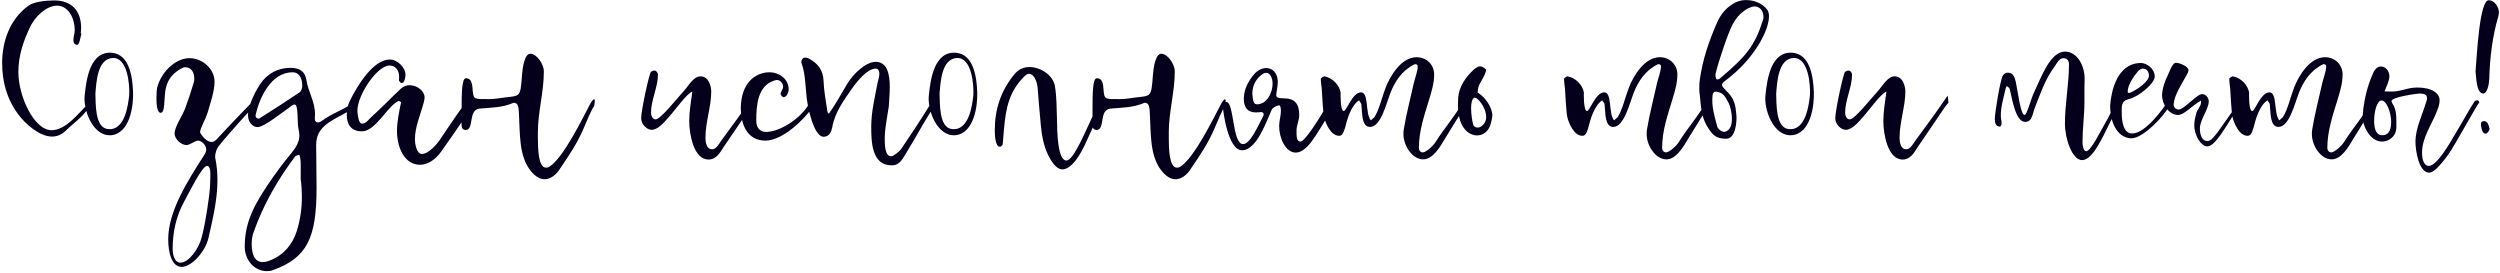 <?xml version="1.0" encoding="UTF-8"?> <svg xmlns="http://www.w3.org/2000/svg" width="997" height="109" viewBox="0 0 997 109" fill="none"> <path d="M32.504 13.345C32.427 13.345 32.273 13.345 32.196 13.268C32.273 12.575 32.35 11.882 32.35 11.112C32.35 4.028 28.269 0.178 21.724 0.178C18.259 0.178 13.562 0.64 11.252 2.334C3.706 7.878 0.857 16.81 0.857 25.126C0.857 32.364 2.628 39.294 7.171 45.454C10.251 49.689 15.949 54.463 20.723 54.463C22.648 54.463 24.573 53.77 26.267 52.076C29.578 48.765 35.276 45.146 35.969 40.834C35.661 40.988 35.276 41.142 35.122 41.373C31.272 45.223 26.267 51.922 20.569 51.922C13.562 51.922 7.325 38.37 7.325 28.745C7.325 22.2 9.327 16.271 12.176 10.419C14.024 6.646 18.49 2.257 22.725 2.257C27.268 2.257 29.809 7.262 29.809 12.036C29.809 13.345 29.27 14.654 29.27 16.04C29.27 16.733 29.578 17.888 30.733 17.888C31.734 17.888 32.042 14.808 32.504 13.345ZM33.815 37.677C32.968 43.375 36.895 54.54 44.364 53.924C51.833 53.154 53.295 42.143 53.065 36.599C52.834 30.978 51.755 21.738 44.672 21.045C35.971 20.275 34.431 31.594 33.815 37.677ZM38.05 37.292C38.434 32.98 38.742 23.432 44.98 23.124C50.908 22.893 51.755 33.827 51.525 37.908C51.139 41.373 49.984 52.384 42.901 51.46C37.742 50.767 38.203 40.988 38.05 37.292ZM100.115 41.142C95.495 45.839 90.952 50.69 86.409 55.541C85.716 56.311 85.023 56.619 84.407 56.619C81.943 56.619 79.787 53.077 79.787 52.692C79.787 51.152 81.943 47.764 82.867 44.684C83.945 40.834 85.562 36.445 85.562 32.518C85.562 27.667 80.942 23.201 75.552 23.201C69.623 23.201 64.002 29.207 62.616 35.213C62.539 35.521 62.385 37.369 62.385 39.371C62.385 41.912 62.693 44.992 64.079 44.992C65.773 44.992 65.465 40.064 65.773 37.754C66.158 31.286 69.777 28.514 73.011 26.974C73.242 26.897 73.473 26.82 73.781 26.82C76.784 26.82 77.477 29.515 77.477 31.363C77.477 31.902 77.477 32.364 77.323 32.749C76.245 36.368 75.09 39.91 73.781 43.375C72.626 46.378 69.623 50.613 69.623 53.231C69.623 55.387 72.164 57.851 74.397 57.851C75.706 57.851 77.785 56.08 79.017 56.08C80.172 56.08 82.251 57.697 82.251 59.622C82.251 60.392 81.866 61.239 81.327 62.009C74.936 71.942 67.082 84.185 67.082 95.427C67.082 100.509 68.391 106.438 72.472 106.438C76.399 106.438 81.943 100.355 83.175 94.734C84.869 87.188 86.717 79.642 86.717 71.788C86.717 69.093 86.486 66.321 85.947 63.549C85.87 63.241 85.793 62.856 85.793 62.548C85.793 61.162 86.332 59.391 87.179 58.313C90.875 53.616 102.04 41.142 102.887 41.142C102.964 41.142 102.964 41.142 102.964 41.142C102.964 40.911 102.964 40.68 102.964 40.449C102.964 39.602 102.81 39.448 102.81 38.832C102.81 38.524 102.887 38.139 102.964 37.6C102.502 38.755 101.039 40.218 100.115 41.142ZM80.403 94.734C79.402 98.815 75.475 104.744 71.933 104.744C69.315 104.744 68.853 100.74 68.853 99.354C68.853 92.578 70.239 86.187 73.473 80.335C75.86 75.946 80.634 66.167 82.559 66.167C84.253 66.167 83.868 70.248 83.868 71.018C83.868 72.327 83.791 73.636 83.714 74.868C83.714 74.868 83.714 74.945 83.714 75.022C83.714 76.408 82.097 88.651 80.403 94.734ZM141.642 40.372C136.791 44.145 133.095 44.684 128.09 48.38C127.628 48.688 127.166 48.842 126.781 48.842C126.088 48.842 125.549 48.303 125.549 47.379C125.549 46.686 125.626 46.07 125.626 45.454C125.626 40.603 122.854 36.445 122.161 31.748C121.622 28.437 119.389 27.051 115.847 27.051C110.688 27.051 106.53 29.438 103.758 33.519C102.449 35.444 98.907 41.681 98.907 45.993C98.907 48.611 100.678 50.69 102.68 50.69C105.298 50.69 112.228 45.069 116.694 41.912C117.002 41.758 117.233 41.681 117.464 41.681C119.158 41.681 118.388 48.842 119.081 51.691C119.235 52.461 119.389 53.231 119.389 53.924C119.389 56.542 118.08 58.775 116.309 60.931C112.921 65.012 109.764 69.247 106.838 73.636C101.833 81.182 97.598 88.189 97.598 98.353C97.598 103.743 101.448 108.132 106.453 108.132C107.223 108.132 107.993 108.055 108.763 107.747C122.546 102.819 126.242 94.888 126.242 74.791C126.242 69.093 126.088 63.395 126.088 57.774C126.088 50.613 131.709 48.38 138.177 44.838C142.72 42.374 142.566 39.602 141.642 40.372ZM118.388 92.039C116.694 97.429 113.229 101.664 107.762 103.82C106.684 104.282 105.683 104.513 104.836 104.513C101.756 104.513 100.37 101.895 100.37 97.198C100.37 95.658 100.601 94.195 101.063 92.809C104.913 81.798 110.688 71.711 117.695 62.394C118.003 62.009 118.773 61.932 119.389 61.701C119.851 63.164 119.928 64.396 119.928 66.013C119.928 67.784 119.928 69.632 119.928 71.48C120.236 73.79 120.39 76.177 120.39 78.487C120.39 83.03 119.774 87.573 118.388 92.039ZM119.466 36.83C114.23 40.372 108.84 43.837 103.45 47.225C103.373 47.302 103.219 47.302 103.142 47.302C102.68 47.302 101.91 46.994 101.91 45.993C103.45 38.986 108.07 28.822 116.694 28.822C118.927 28.822 120.544 30.593 120.544 34.289C120.544 35.213 120.082 36.445 119.466 36.83ZM188.269 39.987C188.115 39.679 187.884 39.525 187.653 39.525C185.959 39.525 179.337 50.074 175.564 55.541C174.101 57.697 170.867 61.393 168.249 61.393C166.17 61.393 165.477 57.543 165.477 55.464C165.477 50.69 167.633 45.839 168.942 41.065C169.173 40.218 169.327 39.448 169.327 38.755C169.327 36.599 166.709 33.981 163.321 33.981C162.089 33.981 160.857 34.443 159.779 35.444C155.852 39.14 152.156 42.99 148.152 46.609C146.997 47.61 146.073 49.304 144.302 49.304C142.916 49.304 142.531 45.069 142.531 44.145C142.531 37.831 150.462 26.127 155.313 26.127C158.085 26.127 159.163 28.514 159.163 30.516C159.163 30.978 159.086 31.517 159.086 31.979C159.086 32.21 159.702 33.134 160.164 33.134C161.319 33.134 161.704 30.901 161.704 29.823C161.704 26.897 158.47 23.74 155.467 23.74C148.922 23.74 142.608 33.827 139.374 40.526C138.604 42.143 138.296 44.145 138.296 45.916C138.296 49.535 139.99 52.384 144.302 52.384C148.537 52.384 152.156 46.532 155.698 42.836C156.237 42.297 158.162 40.295 159.086 40.295C159.24 40.295 159.933 40.68 159.933 40.834C159.163 44.53 158.316 48.534 158.316 52.307C158.316 58.39 161.088 65.705 167.479 65.705C170.559 65.705 173.639 63.703 175.872 60.546C179.645 55.233 183.418 49.843 187.037 44.376C187.653 43.452 188.577 42.528 188.654 41.296C188.654 40.911 188.5 40.449 188.269 39.987ZM219.127 66.475C218.665 66.783 218.203 66.86 217.741 66.86C214.738 66.86 214.507 59.622 214.507 55.156C214.507 54.232 214.507 53.385 214.507 52.769C214.507 44.53 216.894 36.83 216.894 28.36C216.894 25.742 214.122 21.43 211.504 21.43C209.194 21.43 208.424 26.897 208.193 29.746C207.423 40.064 207.654 37.754 198.26 39.294C197.182 39.448 196.104 39.525 195.026 39.525C189.559 39.525 188.866 39.756 188.558 36.599C188.327 34.597 188.558 31.209 185.786 31.209C184.169 31.209 184.092 37.061 184.092 43.991C184.092 45.146 184.092 46.378 184.092 47.533C184.092 49.997 183.707 51.614 185.632 51.845C189.328 51.845 186.479 43.683 191.33 43.298C195.95 42.913 200.493 42.913 204.805 40.988H204.882C206.961 40.988 206.807 43.452 206.961 45.454C207.423 53 206.807 62.24 211.735 68.246C213.506 70.402 215.354 71.48 217.202 71.48C219.204 71.48 221.591 70.094 223.285 67.322C226.981 61.932 230.292 57.004 232.833 50.998C233.526 49.381 235.836 43.683 236.991 42.22C237.761 37.677 236.144 40.218 235.605 40.988C232.371 47.071 224.825 62.779 219.127 66.475ZM287.649 56.08C286.648 57.466 285.647 59.545 283.953 59.545C282.105 59.545 281.335 57.466 281.335 54.848C281.335 48.765 283.645 42.374 283.645 36.522C283.645 34.674 282.798 30.439 279.333 30.439C276.561 30.439 274.482 34.366 272.711 36.291C269.631 39.679 263.394 47.61 261.469 47.61C260.237 47.61 259.621 46.147 259.621 44.992C259.621 39.91 262.393 34.674 262.393 29.823C262.393 28.899 261.623 28.129 261.007 28.129C260.468 28.129 259.852 28.437 259.544 28.745C258.774 29.823 255.694 44.145 255.694 47.148C255.694 49.689 258.081 51.768 259.852 51.768C262.239 51.768 264.626 49.073 266.32 47.148C269.477 43.683 273.712 37.446 276.099 36.522C275.56 40.68 274.867 44.376 274.867 48.303C274.867 53.308 276.561 63.626 282.567 63.626C285.647 63.626 287.11 60.931 288.65 58.544C292.269 53.154 295.888 47.841 299.584 42.451C300.123 41.758 300.508 41.296 300.816 40.988C300.739 40.064 300.662 39.14 300.508 38.139C296.35 44.222 292.038 50.151 287.649 56.08ZM322.771 41.219C319.537 47.071 311.221 52.615 305.446 52.615C303.136 52.615 301.596 50.998 301.596 48.226C301.596 42.066 302.058 34.135 308.988 32.056C309.296 31.979 309.604 31.902 309.835 31.902C311.067 31.902 312.299 33.057 312.299 34.597C312.299 35.675 311.298 36.522 311.298 37.523C311.298 37.754 311.991 38.755 312.453 38.755C313.993 38.755 314.532 36.291 314.532 35.675C314.532 31.363 310.528 28.822 306.909 28.822C301.365 28.822 295.436 32.98 295.436 43.298C295.436 49.15 297.746 56.08 305.215 56.08C312.53 56.08 321.308 46.84 324.08 42.759C324.927 41.527 324.465 40.988 322.771 41.219ZM370.317 42.682C366.852 48.303 363.156 53.847 359.46 59.314C358.613 60.546 356.303 62.317 355.379 62.317C352.838 62.317 352.838 57.543 352.838 55.079C352.838 51.152 353.916 46.224 354.455 42.451C354.609 39.679 354.84 37.138 354.84 34.597C354.84 29.438 353.762 24.664 349.219 24.664C345.292 24.664 340.364 29.361 337.977 33.288C335.513 37.292 333.28 41.604 330.508 45.377C330.277 45.069 330.046 44.838 329.969 44.453C329.353 40.372 328.583 36.291 328.429 32.21C328.275 27.975 326.119 25.203 322.577 23.355C322.192 23.124 321.576 22.97 321.114 22.97C320.113 22.97 319.574 23.894 319.574 24.818C319.574 24.972 319.574 25.126 319.651 25.203C321.037 28.976 321.114 32.903 321.499 36.83C321.884 43.067 324.656 54.54 328.429 54.54C330.816 54.54 331.586 52.384 331.894 50.767C332.895 44.915 336.437 40.141 339.671 35.444C341.673 32.595 345.831 27.359 349.219 27.359C350.297 27.359 350.682 28.36 350.682 29.438C350.682 30.824 350.143 32.056 349.912 33.365C348.834 39.063 347.448 44.684 347.448 50.459C347.448 56.773 347.679 65.936 355.61 65.936C358.767 65.936 359.691 63.857 362.463 59.237C365.235 54.694 367.853 49.843 370.702 45.3C371.01 44.838 373.166 41.296 373.397 41.065C373.243 40.757 373.166 40.68 372.935 40.68C372.781 40.68 372.627 40.757 372.473 40.757C372.396 40.757 372.242 40.68 372.165 40.449C372.088 40.834 370.471 42.374 370.317 42.682ZM370.464 37.677C369.617 43.375 373.544 54.54 381.013 53.924C388.482 53.154 389.945 42.143 389.714 36.599C389.483 30.978 388.405 21.738 381.321 21.045C372.62 20.275 371.08 31.594 370.464 37.677ZM374.699 37.292C375.084 32.98 375.392 23.432 381.629 23.124C387.558 22.893 388.405 33.827 388.174 37.908C387.789 41.373 386.634 52.384 379.55 51.46C374.391 50.767 374.853 40.988 374.699 37.292ZM421.519 47.61C421.365 43.221 421.442 38.524 420.672 34.212C419.902 29.9 414.897 26.743 410.585 26.743C408.121 26.743 406.119 27.667 404.502 29.669C399.112 36.214 396.725 43.683 396.725 51.768C396.725 53.154 396.725 58.544 398.804 58.544C399.189 58.467 399.805 57.928 399.882 57.543C400.652 49.535 400.575 41.296 405.272 34.366C406.427 32.672 408.968 29.438 410.277 29.438C412.664 29.438 413.665 33.134 413.819 35.213C414.204 40.064 414.589 44.838 415.051 49.612C415.436 53.77 416.129 57.928 417.9 61.624C419.055 64.011 421.134 67.553 423.675 67.553C425.908 67.553 428.988 65.32 432.53 58.005C433.839 55.233 440.23 41.296 440.23 40.449C440.23 40.141 440.076 39.833 439.691 39.602C438.767 39.602 436.996 43.606 435.918 45.916C433.223 51.537 428.218 64.011 425.292 64.011C421.827 64.011 421.596 53.077 421.519 47.61ZM470.731 66.475C470.269 66.783 469.807 66.86 469.345 66.86C466.342 66.86 466.111 59.622 466.111 55.156C466.111 54.232 466.111 53.385 466.111 52.769C466.111 44.53 468.498 36.83 468.498 28.36C468.498 25.742 465.726 21.43 463.108 21.43C460.798 21.43 460.028 26.897 459.797 29.746C459.027 40.064 459.258 37.754 449.864 39.294C448.786 39.448 447.708 39.525 446.63 39.525C441.163 39.525 440.47 39.756 440.162 36.599C439.931 34.597 440.162 31.209 437.39 31.209C435.773 31.209 435.696 37.061 435.696 43.991C435.696 45.146 435.696 46.378 435.696 47.533C435.696 49.997 435.311 51.614 437.236 51.845C440.932 51.845 438.083 43.683 442.934 43.298C447.554 42.913 452.097 42.913 456.409 40.988H456.486C458.565 40.988 458.411 43.452 458.565 45.454C459.027 53 458.411 62.24 463.339 68.246C465.11 70.402 466.958 71.48 468.806 71.48C470.808 71.48 473.195 70.094 474.889 67.322C478.585 61.932 481.896 57.004 484.437 50.998C485.13 49.381 487.44 43.683 488.595 42.22C489.365 37.677 487.748 40.218 487.209 40.988C483.975 47.071 476.429 62.779 470.731 66.475ZM531.378 42.759C531.301 41.45 530.839 40.68 530.377 40.68C530.146 40.68 529.838 40.988 529.53 41.45C526.758 46.301 520.444 56.465 518.673 56.465C516.979 56.465 517.056 54.386 517.056 51.999C517.056 49.92 518.134 48.072 518.134 45.839C518.134 41.527 516.44 39.217 512.051 39.217C509.664 39.217 508.971 38.832 508.971 37.908C508.971 36.907 509.587 34.52 509.587 32.672C509.587 29.053 507.354 27.128 505.044 27.128C503.889 27.128 502.657 27.513 501.348 28.437C500.886 28.745 496.035 33.288 496.035 39.448C496.035 42.759 497.421 44.838 500.963 44.838C501.579 44.838 502.118 44.761 502.811 44.684C503.581 44.684 503.966 45.069 503.966 45.608C503.966 45.762 503.889 45.993 503.812 46.224C501.733 50.074 498.653 57.466 495.727 57.466C491.415 57.466 492.185 40.68 489.105 40.68C488.72 40.68 487.642 40.988 487.642 41.681C487.642 44.299 489.721 59.93 495.342 59.93C501.194 59.93 505.198 48.072 507.123 43.837C507.508 42.913 509.279 42.066 510.049 41.989C510.742 41.989 510.819 43.529 510.819 44.299C510.819 46.147 510.126 48.226 510.126 50.305C510.126 55.002 512.667 60.854 516.748 60.854C521.599 60.854 525.603 52.307 529.299 46.763C529.684 46.147 531.378 43.452 531.378 42.759ZM502.657 41.373C502.195 41.527 501.81 41.604 501.502 41.604C499.731 41.604 499.731 40.295 499.423 37.292C499.5 34.289 500.655 31.594 503.35 29.669C503.889 29.207 504.428 29.053 504.967 29.053C506.584 29.053 507.508 31.209 507.508 33.365C507.508 36.753 505.506 40.68 502.657 41.373ZM584.179 39.371C580.714 45.839 576.402 50.459 572.475 56.696C571.474 58.313 568.625 60.777 567.393 60.777C566.623 60.777 565.853 60.084 565.853 58.929C565.853 52.076 568.086 45.839 570.011 39.448C571.012 36.214 571.936 33.057 571.936 29.669C571.936 25.896 569.01 22.816 564.929 22.816C558.846 22.816 554.38 30.285 552.609 34.905C551.146 38.678 550.068 43.683 548.143 46.686C547.758 47.148 547.142 47.533 546.68 47.995C544.37 45.223 545.987 36.83 542.753 36.83C539.365 36.83 536.978 44.299 535.9 44.299C534.437 44.299 534.591 36.83 534.668 37.061C534.283 33.981 531.357 30.978 528.123 30.439C527.738 30.439 526.737 31.132 526.737 31.517C526.737 32.903 527.045 34.212 527.122 35.521C527.199 36.368 527.584 44.838 528.046 46.686C528.662 49.304 530.741 54.155 534.052 54.155C535.13 54.155 535.746 53.231 536.362 51.075C537.286 47.456 538.749 42.143 541.983 39.987C542.214 40.526 542.83 41.065 542.907 41.604C543.292 44.992 542.907 50.613 546.372 50.613C550.684 50.613 552.84 41.296 554.534 36.984C556.305 32.441 559.154 28.129 563.928 25.742C564.082 25.665 564.313 25.588 564.467 25.588C565.006 25.588 565.391 25.973 565.391 26.435C565.391 28.514 564.236 31.209 563.774 33.365C562.465 39.371 560.848 45.377 559.847 51.46C559.693 52.153 559.693 52.846 559.693 53.539C559.693 58.082 563.235 63.549 567.547 63.549C571.397 63.549 574.169 58.852 576.479 54.925C578.943 50.844 584.333 42.22 584.641 42.066C585.257 40.141 585.642 39.294 584.333 39.294C584.256 39.294 584.256 39.294 584.179 39.371ZM589.294 36.907C589.294 36.907 589.294 35.136 589.987 33.673C590.449 32.749 593.375 28.206 592.451 27.513C591.45 26.743 590.603 26.127 589.371 26.666C588.986 26.897 588.293 27.205 587.831 27.667C584.52 30.747 581.902 34.443 581.517 38.986C581.517 39.371 581.44 40.372 581.44 41.681C581.44 44.607 581.825 49.15 584.52 51.922C585.829 53.308 587.523 54.001 589.063 54.001C591.142 54.001 592.99 52.846 594.068 50.613C594.684 49.15 594.992 47.533 595.146 45.993C595.223 44.761 594.068 39.987 589.294 36.907ZM590.372 50.613C589.294 51.152 587.677 50.844 587.446 49.458C587.138 48.303 586.676 45.608 586.676 43.144C586.676 41.219 586.984 39.525 587.908 38.986C589.063 38.447 592.682 42.836 592.682 46.609C592.682 48.149 592.066 49.689 590.372 50.613ZM681.181 39.371C677.716 45.839 673.404 50.459 669.477 56.696C668.476 58.313 665.627 60.777 664.395 60.777C663.625 60.777 662.855 60.084 662.855 58.929C662.855 52.076 665.088 45.839 667.013 39.448C668.014 36.214 668.938 33.057 668.938 29.669C668.938 25.896 666.012 22.816 661.931 22.816C655.848 22.816 651.382 30.285 649.611 34.905C648.148 38.678 647.07 43.683 645.145 46.686C644.76 47.148 644.144 47.533 643.682 47.995C641.372 45.223 642.989 36.83 639.755 36.83C636.367 36.83 633.98 44.299 632.902 44.299C631.439 44.299 631.593 36.83 631.67 37.061C631.285 33.981 628.359 30.978 625.125 30.439C624.74 30.439 623.739 31.132 623.739 31.517C623.739 32.903 624.047 34.212 624.124 35.521C624.201 36.368 624.586 44.838 625.048 46.686C625.664 49.304 627.743 54.155 631.054 54.155C632.132 54.155 632.748 53.231 633.364 51.075C634.288 47.456 635.751 42.143 638.985 39.987C639.216 40.526 639.832 41.065 639.909 41.604C640.294 44.992 639.909 50.613 643.374 50.613C647.686 50.613 649.842 41.296 651.536 36.984C653.307 32.441 656.156 28.129 660.93 25.742C661.084 25.665 661.315 25.588 661.469 25.588C662.008 25.588 662.393 25.973 662.393 26.435C662.393 28.514 661.238 31.209 660.776 33.365C659.467 39.371 657.85 45.377 656.849 51.46C656.695 52.153 656.695 52.846 656.695 53.539C656.695 58.082 660.237 63.549 664.549 63.549C668.399 63.549 671.171 58.852 673.481 54.925C675.945 50.844 681.335 42.22 681.643 42.066C682.259 40.141 682.644 39.294 681.335 39.294C681.258 39.294 681.258 39.294 681.181 39.371ZM688.221 35.983C686.681 34.443 685.988 33.596 687.913 32.287C699.54 23.663 705.469 12.19 705.469 6.492C705.469 5.414 705.238 4.49 704.776 3.874C702.928 1.41 699.617 0.024 696.383 0.024C694.92 0.024 693.534 0.332 692.302 0.871C688.683 2.642 686.219 5.568 684.679 9.187C681.522 16.425 678.981 23.817 677.903 31.671C677.749 32.518 677.672 33.827 677.672 35.136C677.672 36.291 677.749 37.446 677.903 38.139C678.134 40.372 678.288 42.759 678.75 44.915C679.289 47.764 680.598 50.459 682.446 52.769C684.063 54.848 685.988 55.31 688.529 55.31C692.071 55.31 692.764 48.611 692.456 45.685C692.148 42.22 691.84 39.294 688.221 35.983ZM685.603 24.279C686.681 20.968 687.836 17.272 689.222 13.73C690.531 10.342 692.071 6.954 695.151 4.644C695.844 4.105 696.614 3.489 697.538 3.181C698.308 2.796 699.001 2.565 699.694 2.565C701.542 2.565 703.005 3.951 703.236 6.107C703.313 6.723 703.313 7.416 703.082 7.955C699.771 18.427 696.383 22.354 686.296 30.978C685.988 31.286 685.295 31.825 684.679 31.671C684.14 31.286 684.14 30.131 684.14 29.515C684.525 27.898 684.987 26.281 685.603 24.279ZM687.99 52.538C687.143 52.769 685.834 52.076 685.295 51.229C685.064 51.075 684.91 50.767 684.833 50.459C683.755 46.378 682.446 42.297 682.985 37.908C683.139 36.83 683.832 36.368 684.756 36.599C687.22 37.138 687.759 38.062 689.376 41.065C689.915 42.066 690.685 44.838 690.685 47.456C690.685 49.766 690.069 51.922 687.99 52.538ZM704.106 37.677C703.259 43.375 707.186 54.54 714.655 53.924C722.124 53.154 723.587 42.143 723.356 36.599C723.125 30.978 722.047 21.738 714.963 21.045C706.262 20.275 704.722 31.594 704.106 37.677ZM708.341 37.292C708.726 32.98 709.034 23.432 715.271 23.124C721.2 22.893 722.047 33.827 721.816 37.908C721.431 41.373 720.276 52.384 713.192 51.46C708.033 50.767 708.495 40.988 708.341 37.292ZM763.861 56.08C762.86 57.466 761.859 59.545 760.165 59.545C758.317 59.545 757.547 57.466 757.547 54.848C757.547 48.765 759.857 42.374 759.857 36.522C759.857 34.674 759.01 30.439 755.545 30.439C752.773 30.439 750.694 34.366 748.923 36.291C745.843 39.679 739.606 47.61 737.681 47.61C736.449 47.61 735.833 46.147 735.833 44.992C735.833 39.91 738.605 34.674 738.605 29.823C738.605 28.899 737.835 28.129 737.219 28.129C736.68 28.129 736.064 28.437 735.756 28.745C734.986 29.823 731.906 44.145 731.906 47.148C731.906 49.689 734.293 51.768 736.064 51.768C738.451 51.768 740.838 49.073 742.532 47.148C745.689 43.683 749.924 37.446 752.311 36.522C751.772 40.68 751.079 44.376 751.079 48.303C751.079 53.308 752.773 63.626 758.779 63.626C761.859 63.626 763.322 60.931 764.862 58.544C768.481 53.154 772.1 47.841 775.796 42.451C776.335 41.758 776.72 41.296 777.028 40.988C776.951 40.064 776.874 39.14 776.72 38.139C772.562 44.222 768.25 50.151 763.861 56.08ZM839.352 49.458C837.735 52.23 833.808 60.315 831.96 60.315C830.882 60.315 830.497 57.928 830.497 56.696C830.497 51.383 831.267 45.993 831.267 40.834C831.267 39.14 831.267 37.523 831.267 35.829C831.267 34.289 831.344 32.826 831.344 31.286C831.344 26.127 828.341 20.583 823.567 20.583C817.638 20.583 814.173 30.516 811.016 37.215C809.938 39.525 808.321 45.839 807.397 45.839C805.78 45.839 804.702 36.368 803.932 32.826C803.47 30.747 802.777 28.976 800.775 28.976C799.928 28.976 799.158 29.361 798.696 30.208C797.695 31.902 795.539 44.915 795.539 47.379C795.539 48.688 795.693 50.459 797.541 50.459C798.003 50.459 798.234 49.689 798.234 49.304C798.234 48.226 797.926 47.148 797.926 46.07C797.926 42.374 799.081 38.832 799.851 35.29C799.928 34.905 800.159 34.597 800.313 34.289C800.698 34.674 801.314 34.982 801.468 35.444C802.392 38.986 803.701 48.611 807.628 48.611C810.477 48.611 810.554 45.377 811.401 43.221C813.634 37.523 815.559 31.671 819.332 26.589C820.256 25.28 821.18 23.201 822.874 23.201C824.722 23.201 825.107 24.587 825.107 25.742C825.107 33.596 823.49 41.45 823.49 49.458C823.49 54.925 826.262 63.857 830.343 63.857C834.809 63.857 838.967 53.693 841.97 47.841C842.355 47.071 846.128 40.757 846.128 39.448C846.128 39.14 845.743 39.063 845.589 39.063C844.126 39.063 842.432 44.299 839.352 49.458ZM864.007 41.296C862.698 43.144 855.691 53.231 850.301 53.231C846.759 53.231 846.143 48.38 846.143 44.761C846.143 42.528 845.912 40.295 848.684 39.602C853.227 38.524 859.31 33.134 859.31 30.593C859.31 27.205 855.922 25.126 853.843 25.126C844.064 25.126 841.908 36.907 841.523 42.066C841.523 50.151 845.219 55.156 850.07 55.156C854.613 55.156 863.237 46.224 865.393 41.835C866.163 40.218 864.931 40.218 864.007 41.296ZM852.688 28.36C853.304 27.744 853.92 27.359 854.613 27.359C856.076 27.359 857 28.514 857 30.208C857 32.441 852.457 35.752 849.454 36.984C849.377 37.061 849.223 37.061 849.069 37.061C848.607 37.061 848.53 36.83 848.53 36.445C848.53 33.981 850.917 30.362 852.688 28.36ZM883.318 54.078C882.471 55.079 881.547 56.234 880.315 56.234C877.697 56.234 877.312 52.769 877.312 51.306C877.312 47.687 880.854 43.529 880.854 40.449C880.854 38.755 879.391 37.523 878.236 37.523C876.003 37.523 871.075 43.683 868.842 43.683C867.764 43.683 866.84 42.836 866.84 41.681C867.071 37.908 869.997 33.673 871.999 29.977C872.384 29.284 872.769 28.591 872.769 27.975C872.769 26.589 869.458 25.049 867.687 25.049C866.147 25.049 864.684 30.054 863.991 31.132C862.297 34.828 862.22 37.754 862.22 37.908C862.22 41.604 864.992 45.839 868.534 45.839C871.152 45.839 873.462 42.605 877.697 40.141C877.774 40.372 877.774 40.603 877.774 40.834C877.774 42.374 876.234 43.76 875.926 44.992C875.464 46.686 875.079 48.303 875.079 49.997C875.079 54.078 877.851 58.39 880.238 58.39C883.472 58.467 887.938 49.92 890.941 45.454L894.329 40.449C894.329 40.372 894.406 40.295 894.406 40.218C894.406 40.064 894.329 39.987 894.175 39.987C892.866 39.987 885.782 51.229 883.318 54.078ZM946.47 39.371C943.005 45.839 938.693 50.459 934.766 56.696C933.765 58.313 930.916 60.777 929.684 60.777C928.914 60.777 928.144 60.084 928.144 58.929C928.144 52.076 930.377 45.839 932.302 39.448C933.303 36.214 934.227 33.057 934.227 29.669C934.227 25.896 931.301 22.816 927.22 22.816C921.137 22.816 916.671 30.285 914.9 34.905C913.437 38.678 912.359 43.683 910.434 46.686C910.049 47.148 909.433 47.533 908.971 47.995C906.661 45.223 908.278 36.83 905.044 36.83C901.656 36.83 899.269 44.299 898.191 44.299C896.728 44.299 896.882 36.83 896.959 37.061C896.574 33.981 893.648 30.978 890.414 30.439C890.029 30.439 889.028 31.132 889.028 31.517C889.028 32.903 889.336 34.212 889.413 35.521C889.49 36.368 889.875 44.838 890.337 46.686C890.953 49.304 893.032 54.155 896.343 54.155C897.421 54.155 898.037 53.231 898.653 51.075C899.577 47.456 901.04 42.143 904.274 39.987C904.505 40.526 905.121 41.065 905.198 41.604C905.583 44.992 905.198 50.613 908.663 50.613C912.975 50.613 915.131 41.296 916.825 36.984C918.596 32.441 921.445 28.129 926.219 25.742C926.373 25.665 926.604 25.588 926.758 25.588C927.297 25.588 927.682 25.973 927.682 26.435C927.682 28.514 926.527 31.209 926.065 33.365C924.756 39.371 923.139 45.377 922.138 51.46C921.984 52.153 921.984 52.846 921.984 53.539C921.984 58.082 925.526 63.549 929.838 63.549C933.688 63.549 936.46 58.852 938.77 54.925C941.234 50.844 946.624 42.22 946.932 42.066C947.548 40.141 947.933 39.294 946.624 39.294C946.547 39.294 946.547 39.294 946.47 39.371ZM986.851 40.449C983.694 45.223 977.688 56.542 974.3 61.162C972.683 63.395 970.373 66.167 968.602 66.167C966.754 66.167 965.907 63.78 965.907 60.854C965.907 54.848 969.834 49.612 971.99 43.991C972.606 42.451 972.914 41.142 972.914 40.064C972.914 37.215 969.988 34.905 963.982 34.905C960.055 34.905 957.591 36.522 953.895 36.522C952.894 36.522 951.97 36.445 950.969 36.445C951.739 34.443 952.894 32.056 952.894 30.516C952.894 28.437 951.508 26.512 949.506 26.512C948.351 26.512 947.119 27.359 946.349 29.284C945.579 31.132 942.807 37.061 942.191 46.609C942.191 49.843 944.963 56.465 949.968 56.465C952.586 56.465 955.666 54.463 955.666 50.767C955.666 50.459 955.666 50.151 955.666 49.843C955.666 49.227 955.666 48.611 955.666 48.072C955.666 45.762 955.512 43.529 954.203 41.45C953.895 40.988 953.741 40.603 953.741 40.295C953.741 38.678 964.136 37.292 964.906 37.292C966.754 37.292 967.909 37.754 967.909 39.14C967.909 39.525 967.832 39.91 967.678 40.295C966.061 45.916 963.289 50.998 963.289 56.542C963.289 60.161 964.675 68.862 968.756 68.862C970.989 68.862 974.377 64.319 976.379 61.624C978.843 58.313 988.468 40.449 988.776 40.911C988.622 40.218 988.237 39.987 987.852 39.987C987.39 39.987 986.928 40.295 986.851 40.449ZM949.814 53.924C947.273 53.77 946.811 50.69 946.811 48.226C946.811 44.145 948.043 40.064 949.737 40.064C951.893 40.064 953.587 45.223 953.587 48.457C953.587 50.921 953.125 53.924 950.122 53.924C950.045 53.924 949.891 53.924 949.814 53.924ZM987.248 28.514C987.556 30.901 987.556 37.292 990.328 37.292C991.945 37.292 992.638 33.442 992.715 31.594C992.946 22.97 993.947 14.654 996.334 6.492C996.488 5.876 996.565 5.337 996.565 4.798C996.565 3.258 995.102 0.101 992.484 0.101C988.865 0.101 987.787 21.738 987.248 28.514ZM992.869 51.46C992.407 49.689 992.099 48.303 990.482 48.303C989.789 48.303 989.404 48.765 989.404 49.689C989.404 50.305 989.789 53.308 991.175 53.308C991.945 53.308 992.561 52.384 992.869 51.46Z" fill="#04001B"></path> </svg> 